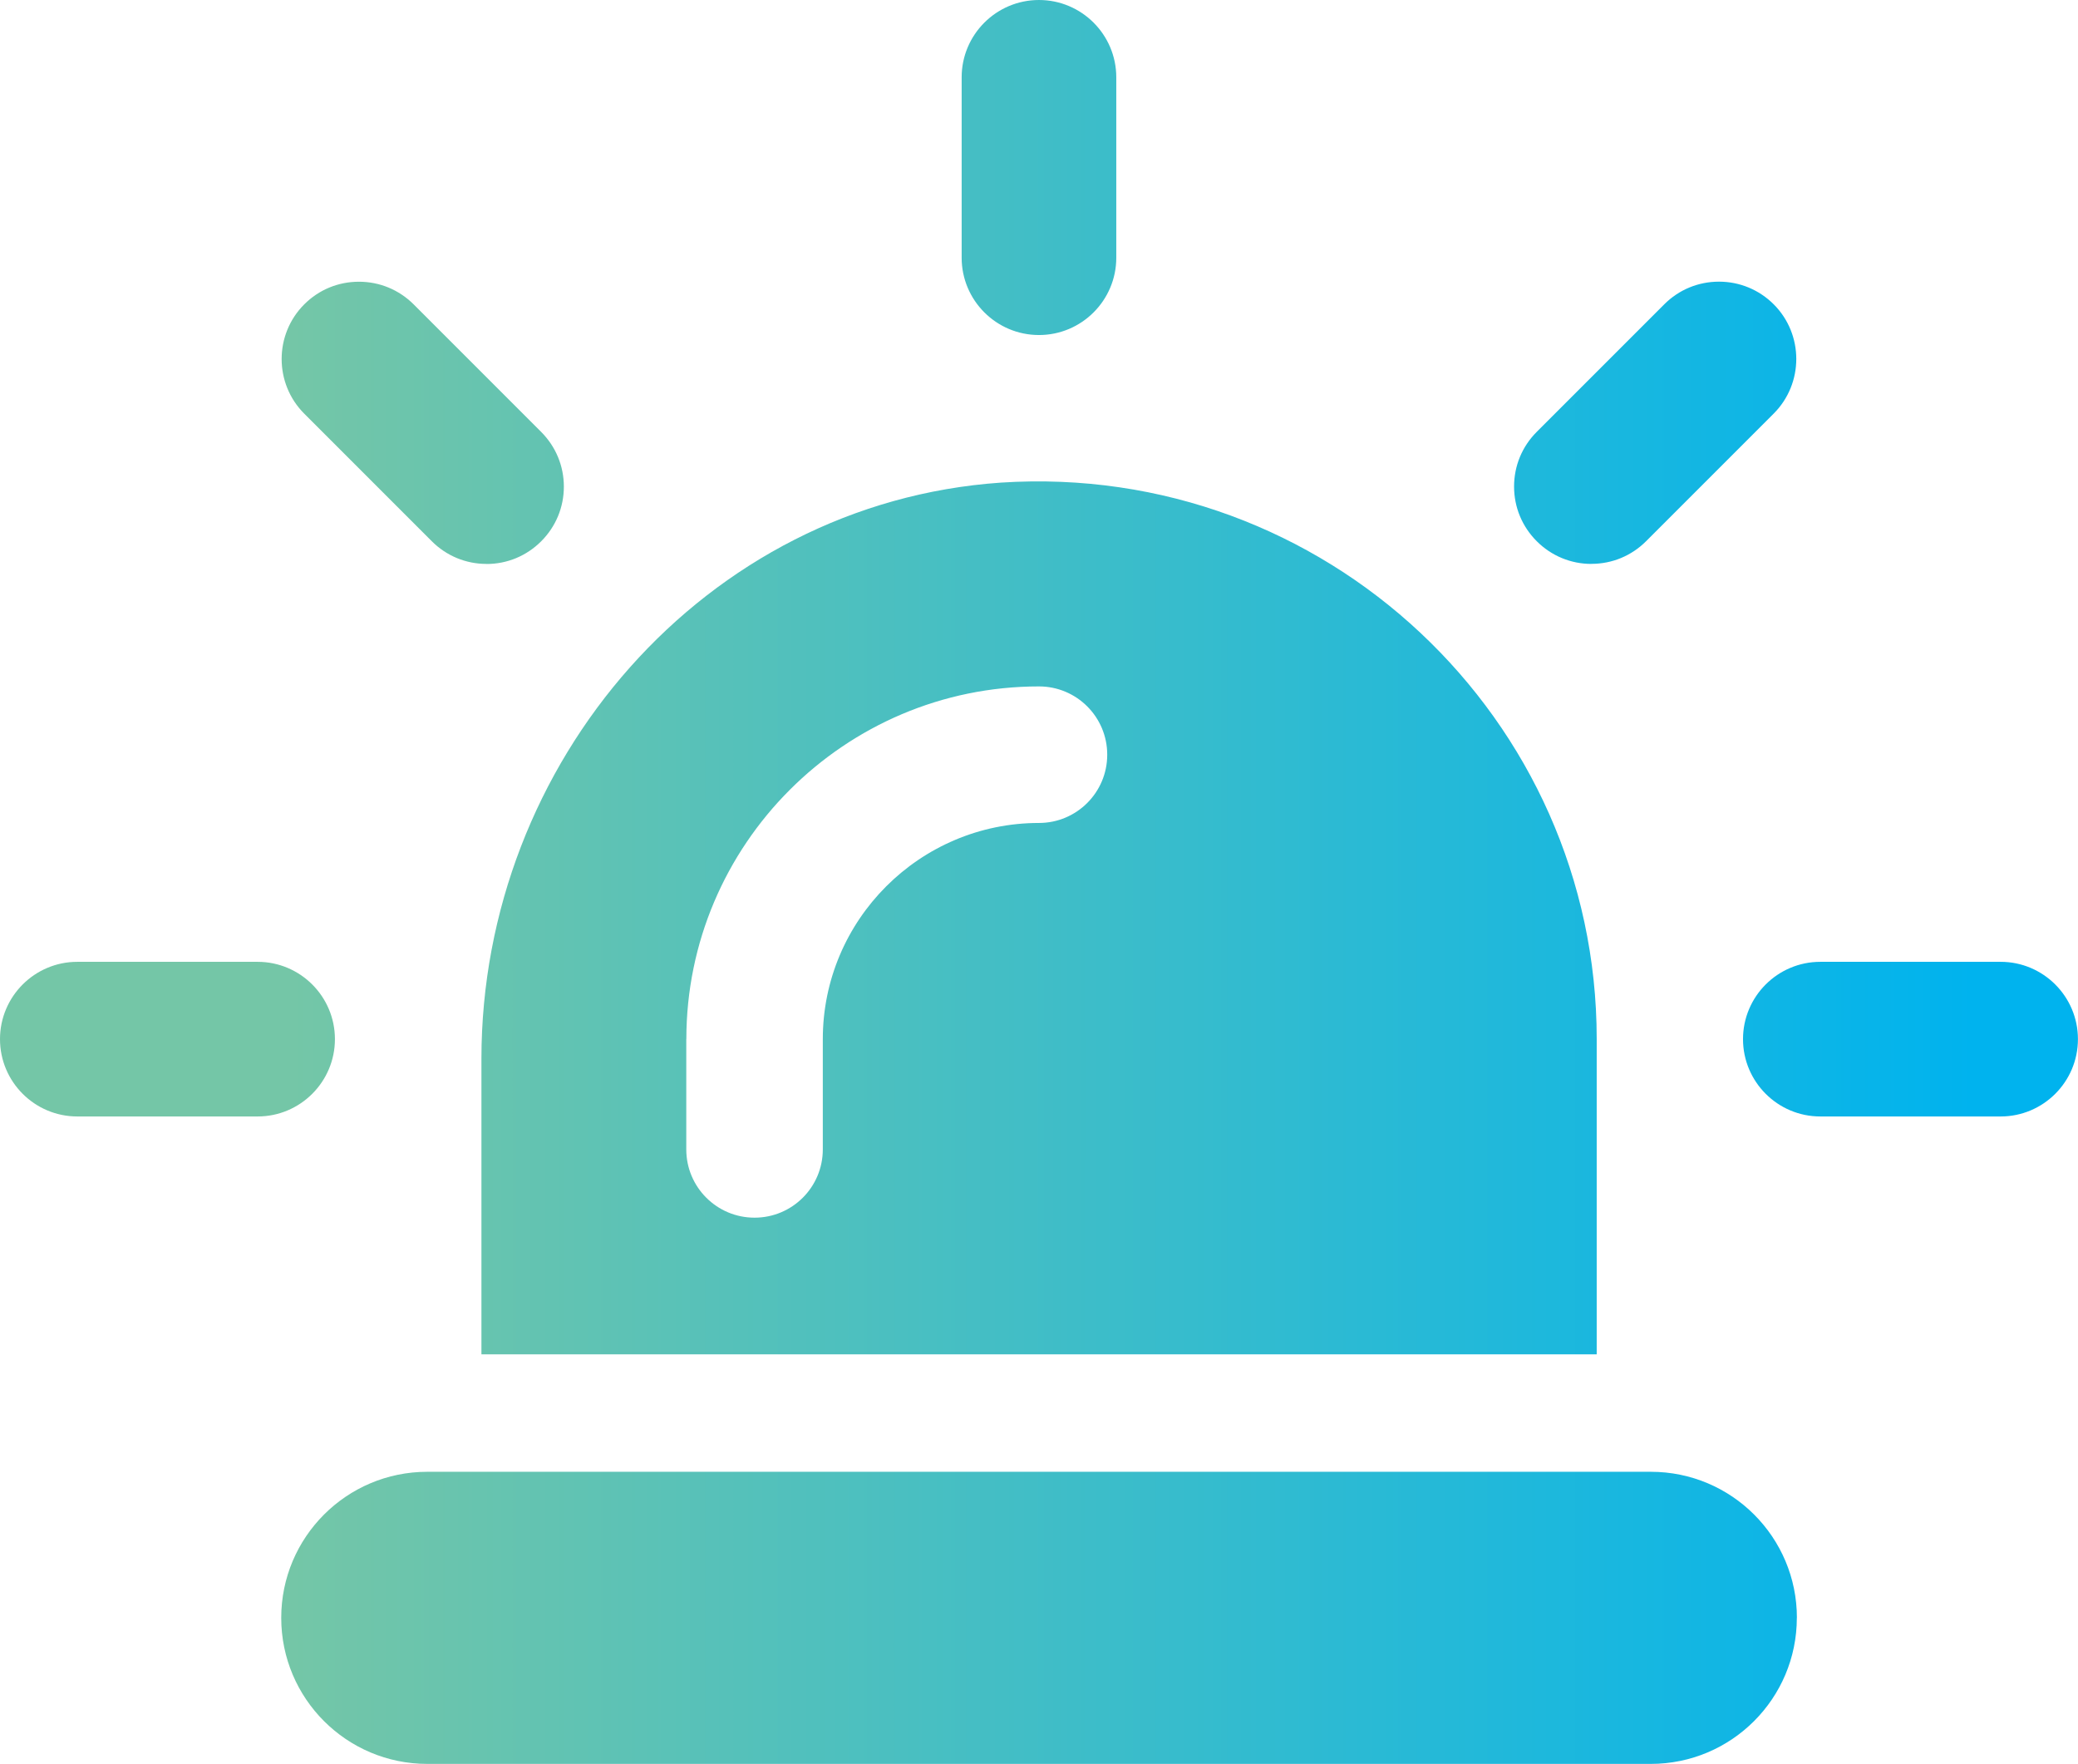 <?xml version="1.0" encoding="UTF-8"?><svg id="Layer_2" xmlns="http://www.w3.org/2000/svg" xmlns:xlink="http://www.w3.org/1999/xlink" viewBox="0 0 312.33 265.09"><defs><style>.cls-1{fill:url(#linear-gradient);stroke-width:0px;}</style><linearGradient id="linear-gradient" x1="0" y1="132.54" x2="312.33" y2="132.54" gradientUnits="userSpaceOnUse"><stop offset=".14" stop-color="#74c6a7"/><stop offset=".95" stop-color="#00b3ee"/></linearGradient></defs><g id="Layer_1-2"><path class="cls-1" d="M72.35,203.54h167.64v-47.4c0-48.12-40.83-86.79-89.56-83.61-44.53,3.08-78.07,42.06-78.07,86.59v44.42ZM103.16,156.17c0-29.22,23.78-53.01,53-53.01,5.67,0,10.26,4.59,10.26,10.26s-4.59,10.26-10.26,10.26c-17.91,0-32.49,14.58-32.49,32.49v16.57c0,5.67-4.59,10.26-10.26,10.26s-10.26-4.59-10.26-10.26v-16.57ZM156.16,50.35c-6.41,0-11.62-5.21-11.62-11.62V11.62c0-6.41,5.21-11.62,11.62-11.62s11.62,5.21,11.62,11.62v27.11c0,6.41-5.21,11.62-11.62,11.62ZM73.12,84.75c-3.1,0-6.02-1.21-8.22-3.41l-19.17-19.17c-4.53-4.53-4.53-11.9,0-16.43,2.2-2.2,5.11-3.4,8.22-3.4s6.02,1.21,8.22,3.4l19.17,19.17c2.19,2.2,3.41,5.11,3.41,8.22s-1.21,6.02-3.41,8.22c-2.2,2.2-5.11,3.41-8.22,3.41ZM11.62,167.79c-6.41,0-11.62-5.21-11.62-11.62s5.21-11.62,11.62-11.62h27.1c6.41,0,11.62,5.21,11.62,11.62s-5.21,11.62-11.62,11.62H11.62ZM273.6,167.79c-6.41,0-11.62-5.21-11.62-11.62s5.21-11.62,11.62-11.62h27.1c6.41,0,11.62,5.21,11.62,11.62s-5.21,11.62-11.62,11.62h-27.1ZM239.2,84.75c-3.1,0-6.02-1.21-8.22-3.41-2.2-2.2-3.41-5.11-3.41-8.22s1.21-6.02,3.41-8.22l19.17-19.17c2.2-2.2,5.12-3.4,8.22-3.4s6.02,1.21,8.22,3.4c4.53,4.53,4.53,11.9,0,16.43l-19.17,19.17c-2.2,2.2-5.11,3.41-8.22,3.41ZM270.07,243.14c0,12.12-9.83,21.95-21.95,21.95H64.22c-12.12,0-21.95-9.83-21.95-21.95s9.83-21.95,21.95-21.95h183.91c12.12,0,21.95,9.82,21.95,21.95Z"/></g></svg>